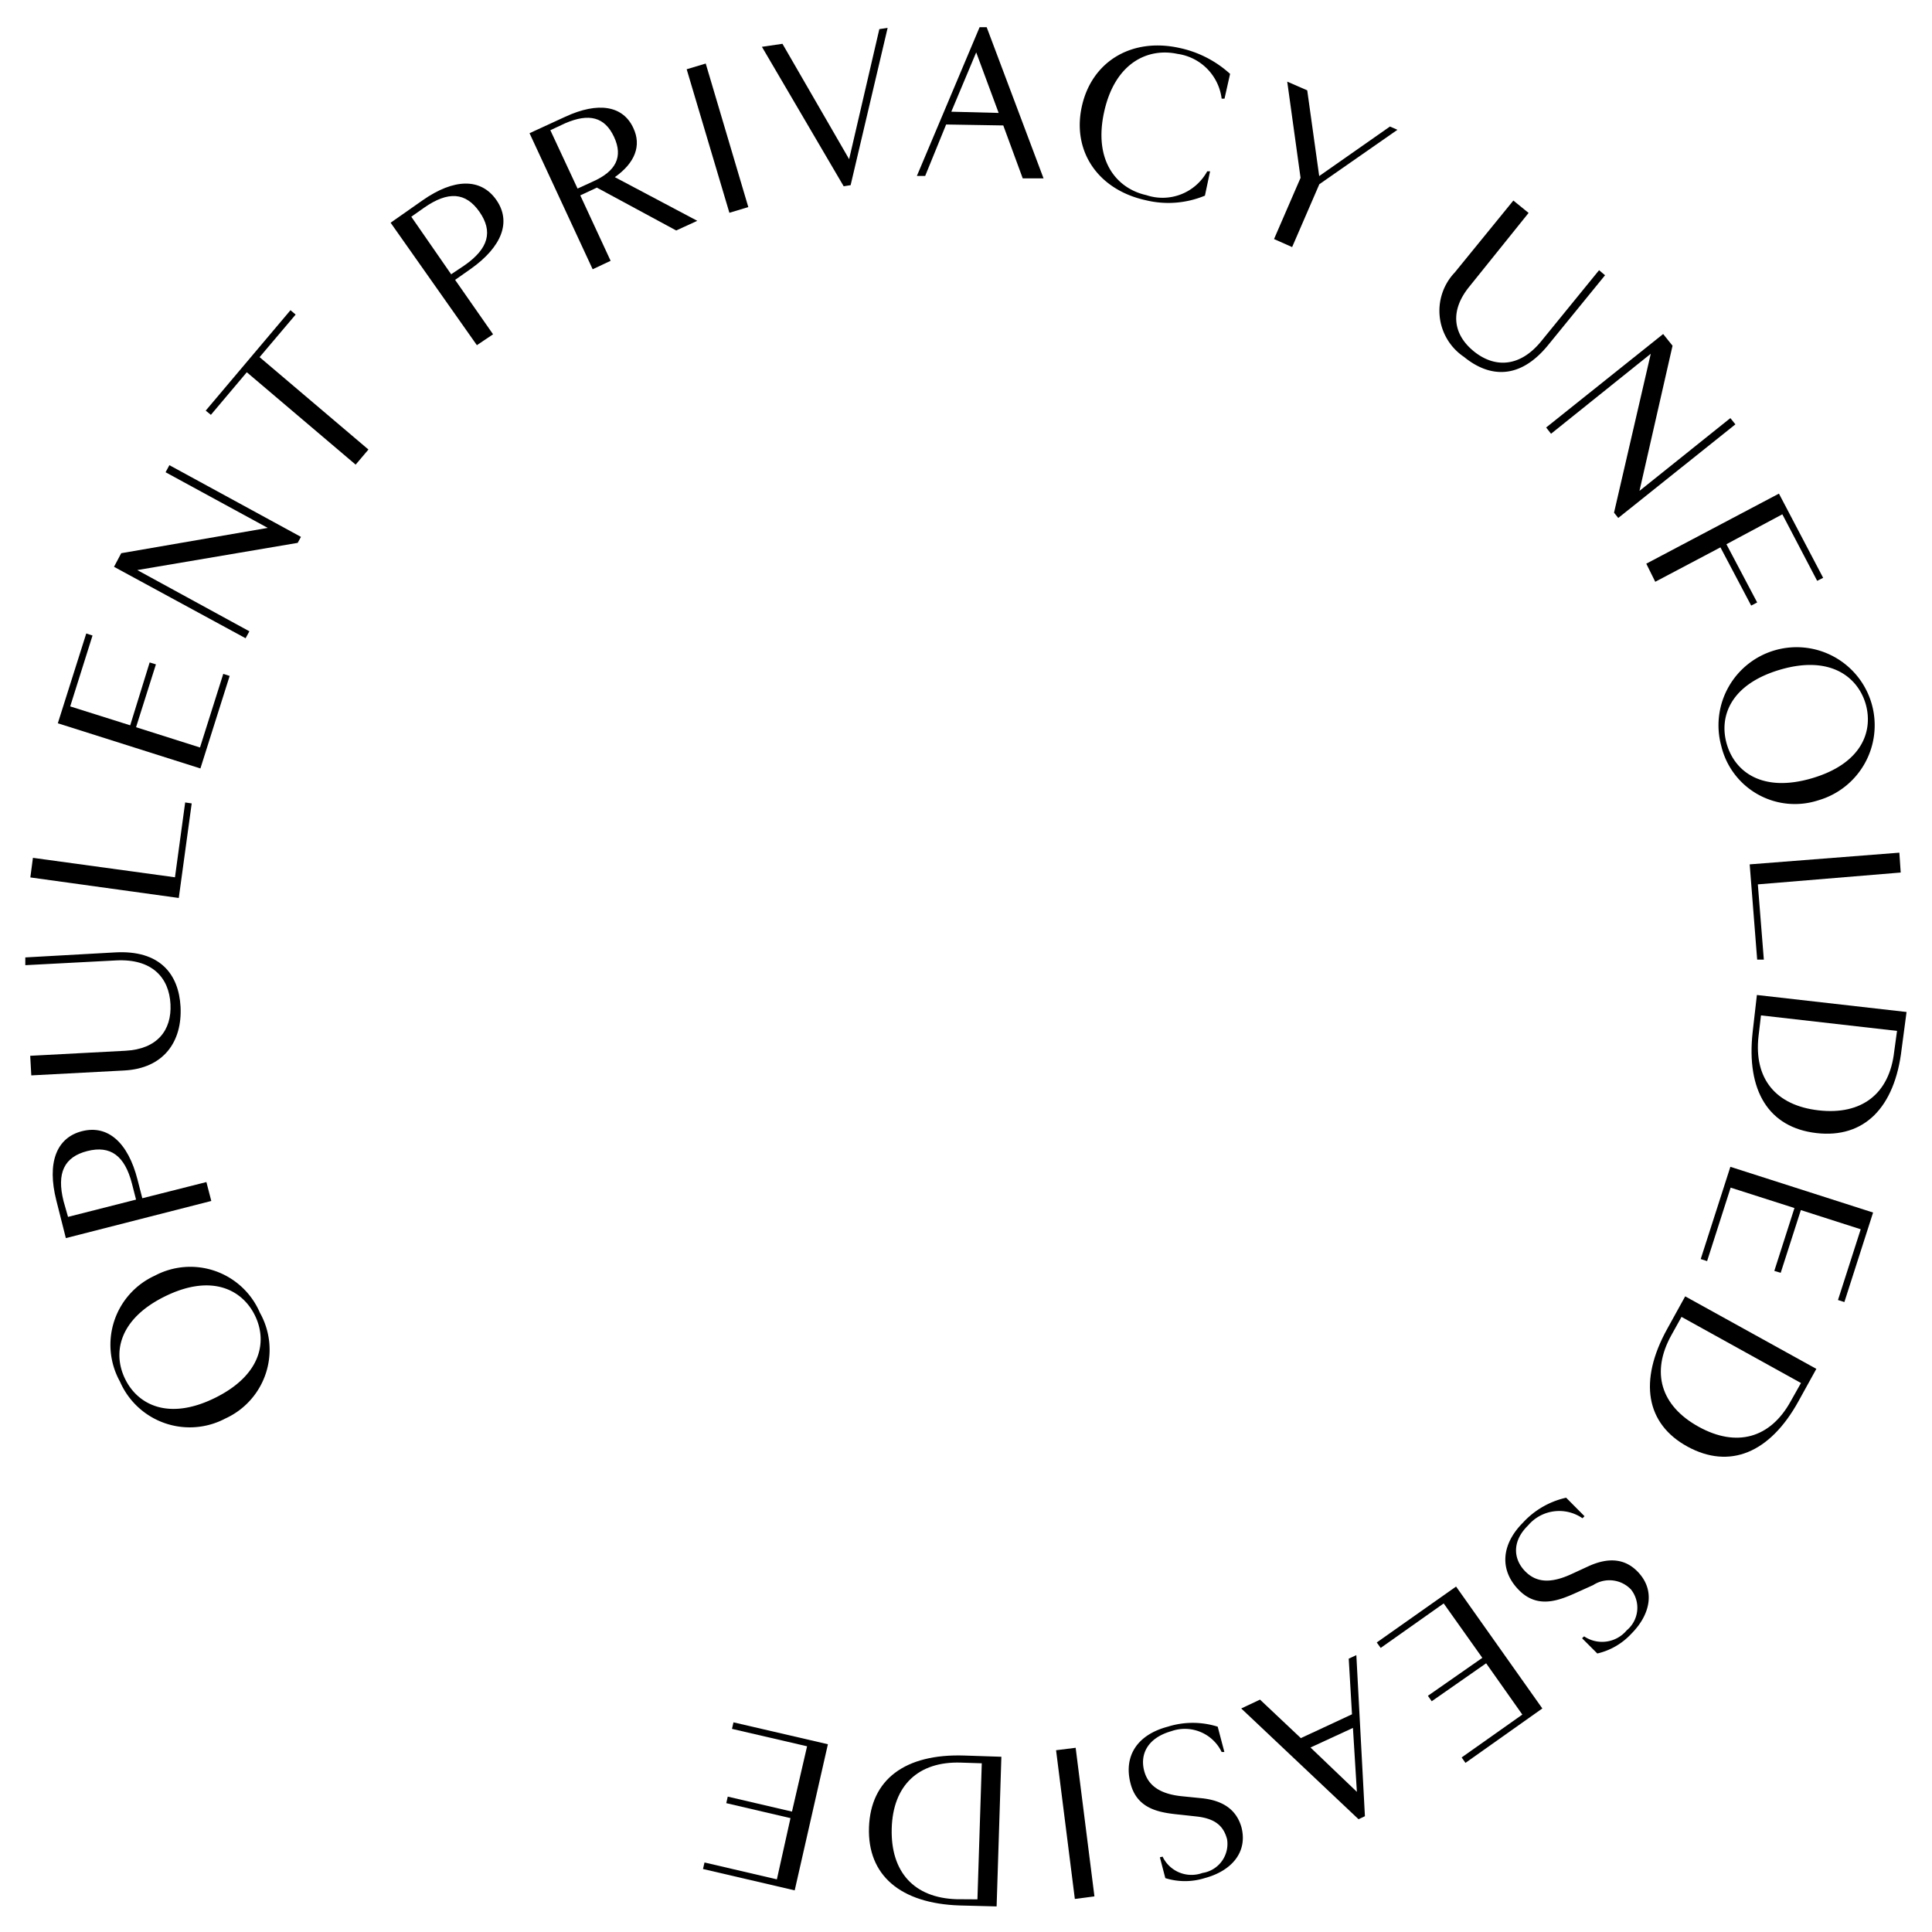<svg xmlns="http://www.w3.org/2000/svg" width="142" height="142" viewBox="0 0 142 142">
  <g id="Layer_2" data-name="Layer 2">
    <g id="Layer_1-2" data-name="Layer 1">
      <g>
        <g>
          <path d="M19.1,96.48a5.55,5.55,0,0,1-2.54,7.78,5.59,5.59,0,0,1-7.74-2.71,5.58,5.58,0,0,1,2.56-7.79A5.56,5.56,0,0,1,19.1,96.48Zm-9.9,4.88c.94,1.91,3.21,3.06,6.61,1.38s3.86-4.17,2.92-6.07-3.2-3.06-6.6-1.39S8.26,99.45,9.2,101.36Z"/>
          <path d="M15.53,88.27,4.84,91l-.7-2.77c-.7-2.76,0-4.61,1.89-5.09s3.38.82,4.08,3.57l.35,1.36,4.71-1.19ZM10,88.17,9.7,87c-.53-2.06-1.58-2.83-3.28-2.4s-2.27,1.61-1.75,3.68L5,89.44Z"/>
          <path d="M2.22,77.6l7-.37c2.33-.12,3.41-1.5,3.31-3.43s-1.34-3.35-4-3.21l-6.67.35,0-.57L8.47,70c3.28-.18,4.67,1.59,4.8,4,.13,2.56-1.24,4.53-4.15,4.68l-6.82.36Z"/>
          <path d="M2.42,63.05l10.44,1.43.75-5.5.48.07L13.14,66,2.23,64.49Z"/>
          <path d="M4.25,53.16l2.09-6.6.46.15L5.16,51.92l4.41,1.39L11,48.69l.46.14L10,53.45l4.7,1.49,1.71-5.41.47.15-2.15,6.8Z"/>
          <path d="M12.45,34.19l9.67,5.27-.24.44-11.79,2,8.24,4.5-.28.51L8.38,41.66l.53-1L19.68,38.8l-7.51-4.09Z"/>
          <path d="M19.08,26.25l8,6.79-.94,1.11-8-6.79L15.5,30.49l-.38-.31,6.23-7.38.38.32Z"/>
          <path d="M35.05,25.37l-6.34-9,2.34-1.64c2.32-1.63,4.29-1.65,5.42-.05s.44,3.45-1.88,5.09l-1.14.8,2.79,4Zm-1.89-5.21,1-.67c1.74-1.22,2.09-2.47,1.08-3.92s-2.31-1.53-4.06-.31l-.95.67Z"/>
          <path d="M49.7,16.94l-5.83-3.15-1.22.57,2.23,4.81-1.32.62-4.64-10,2.63-1.21c2.42-1.12,4.24-.82,5,.83.61,1.29.13,2.56-1.36,3.61l6.06,3.21Zm-4.57-6.88c-.68-1.46-1.83-1.76-3.59-1l-1.09.51,2,4.29,1.09-.5C45.29,12.59,45.81,11.52,45.13,10.06Z"/>
          <path d="M51.87,4.67,55,15.22l-1.39.42L50.47,5.09Z"/>
          <path d="M62.52,13.61l-.51.08L56,3.44l1.51-.22,4.9,8.48,2.22-9.56.61-.09Z"/>
          <path d="M72,2h.52l4.18,11.11-1.53,0L73.74,9.22l-4.2-.07L68,12.93h-.61Zm1.4,6.3L71.75,3.85,69.92,8.21Z"/>
          <path d="M88.56,14.38a7,7,0,0,1-4.33.34c-3.5-.76-5.44-3.57-4.72-6.88s3.65-5.09,7.16-4.32a8,8,0,0,1,3.74,1.91L90,7.25l-.21,0a3.8,3.8,0,0,0-3.25-3.29c-2.14-.46-4.59.62-5.39,4.28s1,5.64,3.1,6.1a3.74,3.74,0,0,0,4.48-1.75l.21,0Z"/>
          <path d="M95.59,13.07,94.61,6l1.47.64.88,6.3,5.2-3.64.55.24-5.74,4-2,4.62-1.33-.59Z"/>
          <path d="M112.35,15.65,108,21.06c-1.48,1.81-1.18,3.53.31,4.75s3.38,1.25,5-.77l4.22-5.18.44.37-4.19,5.14c-2.08,2.55-4.31,2.39-6.18.86a4.08,4.08,0,0,1-.68-6.2l4.31-5.29Z"/>
          <path d="M127.55,31.19l-8.61,6.88-.31-.39L121.33,26,114,31.88l-.36-.46,8.6-6.87.69.86L120.5,36.08l6.68-5.35Z"/>
          <path d="M121,41.43l9.75-5.15L134,42.47l-.44.22L131,37.8,126.89,40l2.26,4.28-.44.23-2.26-4.28-4.79,2.53Z"/>
          <path d="M126.51,54.82a5.74,5.74,0,1,1,7.14,4A5.56,5.56,0,0,1,126.51,54.82Zm10.61-3.1c-.6-2-2.64-3.57-6.28-2.5s-4.52,3.44-3.92,5.48,2.62,3.57,6.26,2.5S137.71,53.76,137.12,51.72Z"/>
          <path d="M139.7,64.13,129.2,65l.44,5.53-.49,0-.55-7,11-.86Z"/>
          <path d="M139.77,77.09c-.5,4.34-2.77,6.59-6.26,6.19s-5.18-3.08-4.69-7.44l.31-2.71,11,1.25Zm-.34-1.32-10-1.14-.18,1.53c-.35,3.11,1.25,5.09,4.42,5.45s5.2-1.22,5.55-4.31Z"/>
          <path d="M137.67,89.12l-2.11,6.58-.47-.15,1.67-5.2-4.4-1.41-1.48,4.61-.47-.14,1.48-4.62-4.69-1.5-1.73,5.4-.47-.15,2.18-6.78Z"/>
          <path d="M132.18,103c-2.11,3.82-5.07,5-8.14,3.33s-3.62-4.83-1.5-8.66l1.32-2.39,9.64,5.33Zm.19-1.35-8.78-4.86-.75,1.35c-1.51,2.73-.78,5.18,2,6.72s5.27.86,6.77-1.86Z"/>
          <path d="M112.12,115.51c.76.76,1.78.93,3.41.17l1.17-.54c1.59-.74,2.76-.53,3.63.34,1.36,1.36,1,3.17-.44,4.61a4.92,4.92,0,0,1-2.49,1.44l-1.12-1.12.15-.14a2.36,2.36,0,0,0,3.13-.44,2.16,2.16,0,0,0,.32-3,2.19,2.19,0,0,0-2.78-.33l-.93.42c-1.29.58-3,1.45-4.48,0s-1.39-3.36.24-5a6.11,6.11,0,0,1,3.18-1.84l1.35,1.36-.15.15a3,3,0,0,0-4,.53C111.11,113.29,111.22,114.61,112.12,115.51Z"/>
          <path d="M113.36,125.57l-5.65,4-.28-.4,4.46-3.15-2.66-3.77-4,2.79-.28-.4,4-2.79-2.84-4-4.63,3.27-.29-.4,5.83-4.11Z"/>
          <path d="M100.32,133.49l-.47.22-8.62-8.14,1.38-.65,3,2.83L99.37,126l-.24-4.09.56-.26Zm-4-5.05,3.41,3.26L99.44,127Z"/>
          <path d="M84.1,130.17c.27,1,1.07,1.7,2.85,1.86l1.29.13c1.75.16,2.65.93,3,2.12.49,1.86-.74,3.24-2.7,3.76a4.85,4.85,0,0,1-2.89,0l-.4-1.53.2-.05a2.35,2.35,0,0,0,2.93,1.2,2.16,2.16,0,0,0,1.81-2.47c-.24-.92-.8-1.52-2.24-1.68l-1-.11c-1.4-.15-3.31-.25-3.85-2.29s.49-3.61,2.73-4.2a6.1,6.1,0,0,1,3.67,0l.49,1.86-.2,0a3,3,0,0,0-3.7-1.53C84.34,127.74,83.77,128.94,84.1,130.17Z"/>
          <path d="M79,139.57l-1.38-10.93,1.44-.18,1.38,10.92Z"/>
          <path d="M70.55,140.05c-4.37-.14-6.8-2.22-6.68-5.74s2.65-5.42,7-5.28l2.73.09-.35,11Zm1.29-.45.32-10-1.54-.05c-3.12-.1-5,1.67-5.08,4.86s1.65,5.08,4.76,5.18Z"/>
          <path d="M58.41,138.94l-6.74-1.57.11-.48,5.32,1.24,1-4.5-4.72-1.1.11-.48,4.72,1.1,1.11-4.8-5.52-1.28.11-.48,6.94,1.61Z"/>
        </g>
        <rect width="142" height="142" style="fill: none"/>
      </g>
    </g>
  </g>
</svg>
